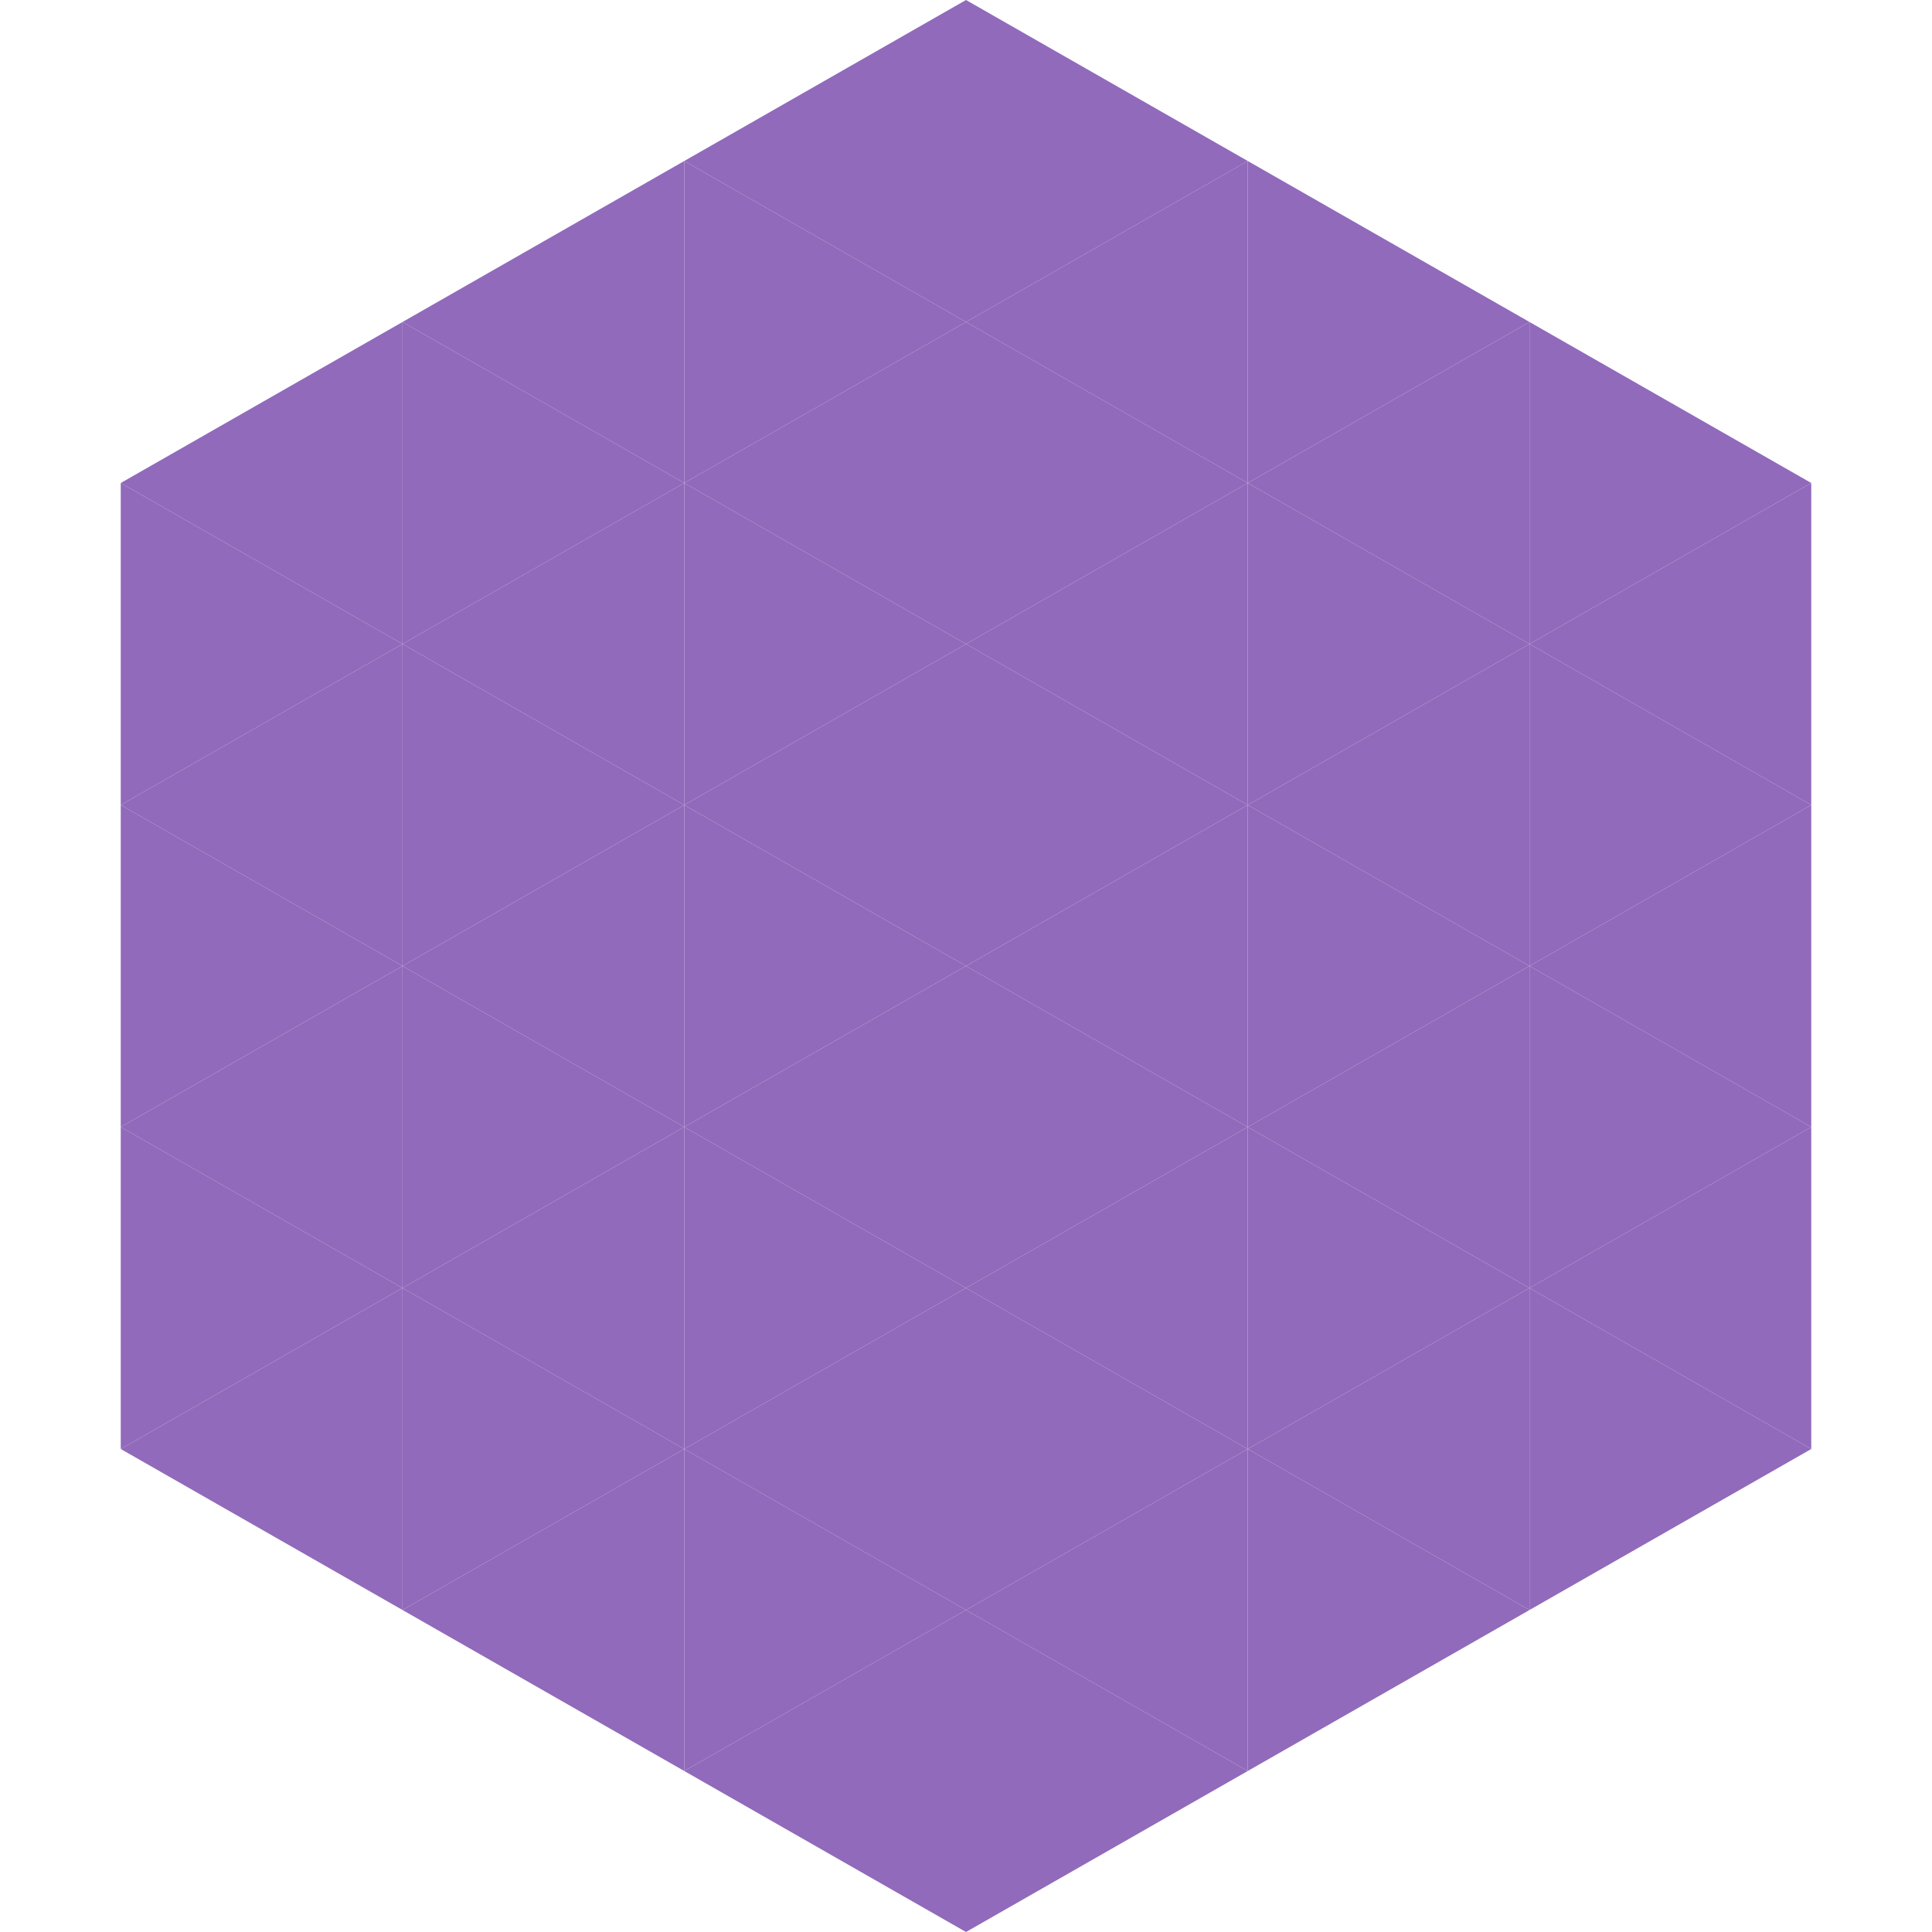 <?xml version="1.0"?>
<!-- Generated by SVGo -->
<svg width="240" height="240"
     xmlns="http://www.w3.org/2000/svg"
     xmlns:xlink="http://www.w3.org/1999/xlink">
<polygon points="50,40 15,60 50,80" style="fill:rgb(145,106,187)" />
<polygon points="190,40 225,60 190,80" style="fill:rgb(145,106,187)" />
<polygon points="15,60 50,80 15,100" style="fill:rgb(145,106,187)" />
<polygon points="225,60 190,80 225,100" style="fill:rgb(145,106,187)" />
<polygon points="50,80 15,100 50,120" style="fill:rgb(145,106,187)" />
<polygon points="190,80 225,100 190,120" style="fill:rgb(145,106,187)" />
<polygon points="15,100 50,120 15,140" style="fill:rgb(145,106,187)" />
<polygon points="225,100 190,120 225,140" style="fill:rgb(145,106,187)" />
<polygon points="50,120 15,140 50,160" style="fill:rgb(145,106,187)" />
<polygon points="190,120 225,140 190,160" style="fill:rgb(145,106,187)" />
<polygon points="15,140 50,160 15,180" style="fill:rgb(145,106,187)" />
<polygon points="225,140 190,160 225,180" style="fill:rgb(145,106,187)" />
<polygon points="50,160 15,180 50,200" style="fill:rgb(145,106,187)" />
<polygon points="190,160 225,180 190,200" style="fill:rgb(145,106,187)" />
<polygon points="15,180 50,200 15,220" style="fill:rgb(255,255,255); fill-opacity:0" />
<polygon points="225,180 190,200 225,220" style="fill:rgb(255,255,255); fill-opacity:0" />
<polygon points="50,0 85,20 50,40" style="fill:rgb(255,255,255); fill-opacity:0" />
<polygon points="190,0 155,20 190,40" style="fill:rgb(255,255,255); fill-opacity:0" />
<polygon points="85,20 50,40 85,60" style="fill:rgb(145,106,187)" />
<polygon points="155,20 190,40 155,60" style="fill:rgb(145,106,187)" />
<polygon points="50,40 85,60 50,80" style="fill:rgb(145,106,187)" />
<polygon points="190,40 155,60 190,80" style="fill:rgb(145,106,187)" />
<polygon points="85,60 50,80 85,100" style="fill:rgb(145,106,187)" />
<polygon points="155,60 190,80 155,100" style="fill:rgb(145,106,187)" />
<polygon points="50,80 85,100 50,120" style="fill:rgb(145,106,187)" />
<polygon points="190,80 155,100 190,120" style="fill:rgb(145,106,187)" />
<polygon points="85,100 50,120 85,140" style="fill:rgb(145,106,187)" />
<polygon points="155,100 190,120 155,140" style="fill:rgb(145,106,187)" />
<polygon points="50,120 85,140 50,160" style="fill:rgb(145,106,187)" />
<polygon points="190,120 155,140 190,160" style="fill:rgb(145,106,187)" />
<polygon points="85,140 50,160 85,180" style="fill:rgb(145,106,187)" />
<polygon points="155,140 190,160 155,180" style="fill:rgb(145,106,187)" />
<polygon points="50,160 85,180 50,200" style="fill:rgb(145,106,187)" />
<polygon points="190,160 155,180 190,200" style="fill:rgb(145,106,187)" />
<polygon points="85,180 50,200 85,220" style="fill:rgb(145,106,187)" />
<polygon points="155,180 190,200 155,220" style="fill:rgb(145,106,187)" />
<polygon points="120,0 85,20 120,40" style="fill:rgb(145,106,187)" />
<polygon points="120,0 155,20 120,40" style="fill:rgb(145,106,187)" />
<polygon points="85,20 120,40 85,60" style="fill:rgb(145,106,187)" />
<polygon points="155,20 120,40 155,60" style="fill:rgb(145,106,187)" />
<polygon points="120,40 85,60 120,80" style="fill:rgb(145,106,187)" />
<polygon points="120,40 155,60 120,80" style="fill:rgb(145,106,187)" />
<polygon points="85,60 120,80 85,100" style="fill:rgb(145,106,187)" />
<polygon points="155,60 120,80 155,100" style="fill:rgb(145,106,187)" />
<polygon points="120,80 85,100 120,120" style="fill:rgb(145,106,187)" />
<polygon points="120,80 155,100 120,120" style="fill:rgb(145,106,187)" />
<polygon points="85,100 120,120 85,140" style="fill:rgb(145,106,187)" />
<polygon points="155,100 120,120 155,140" style="fill:rgb(145,106,187)" />
<polygon points="120,120 85,140 120,160" style="fill:rgb(145,106,187)" />
<polygon points="120,120 155,140 120,160" style="fill:rgb(145,106,187)" />
<polygon points="85,140 120,160 85,180" style="fill:rgb(145,106,187)" />
<polygon points="155,140 120,160 155,180" style="fill:rgb(145,106,187)" />
<polygon points="120,160 85,180 120,200" style="fill:rgb(145,106,187)" />
<polygon points="120,160 155,180 120,200" style="fill:rgb(145,106,187)" />
<polygon points="85,180 120,200 85,220" style="fill:rgb(145,106,187)" />
<polygon points="155,180 120,200 155,220" style="fill:rgb(145,106,187)" />
<polygon points="120,200 85,220 120,240" style="fill:rgb(145,106,187)" />
<polygon points="120,200 155,220 120,240" style="fill:rgb(145,106,187)" />
<polygon points="85,220 120,240 85,260" style="fill:rgb(255,255,255); fill-opacity:0" />
<polygon points="155,220 120,240 155,260" style="fill:rgb(255,255,255); fill-opacity:0" />
</svg>
